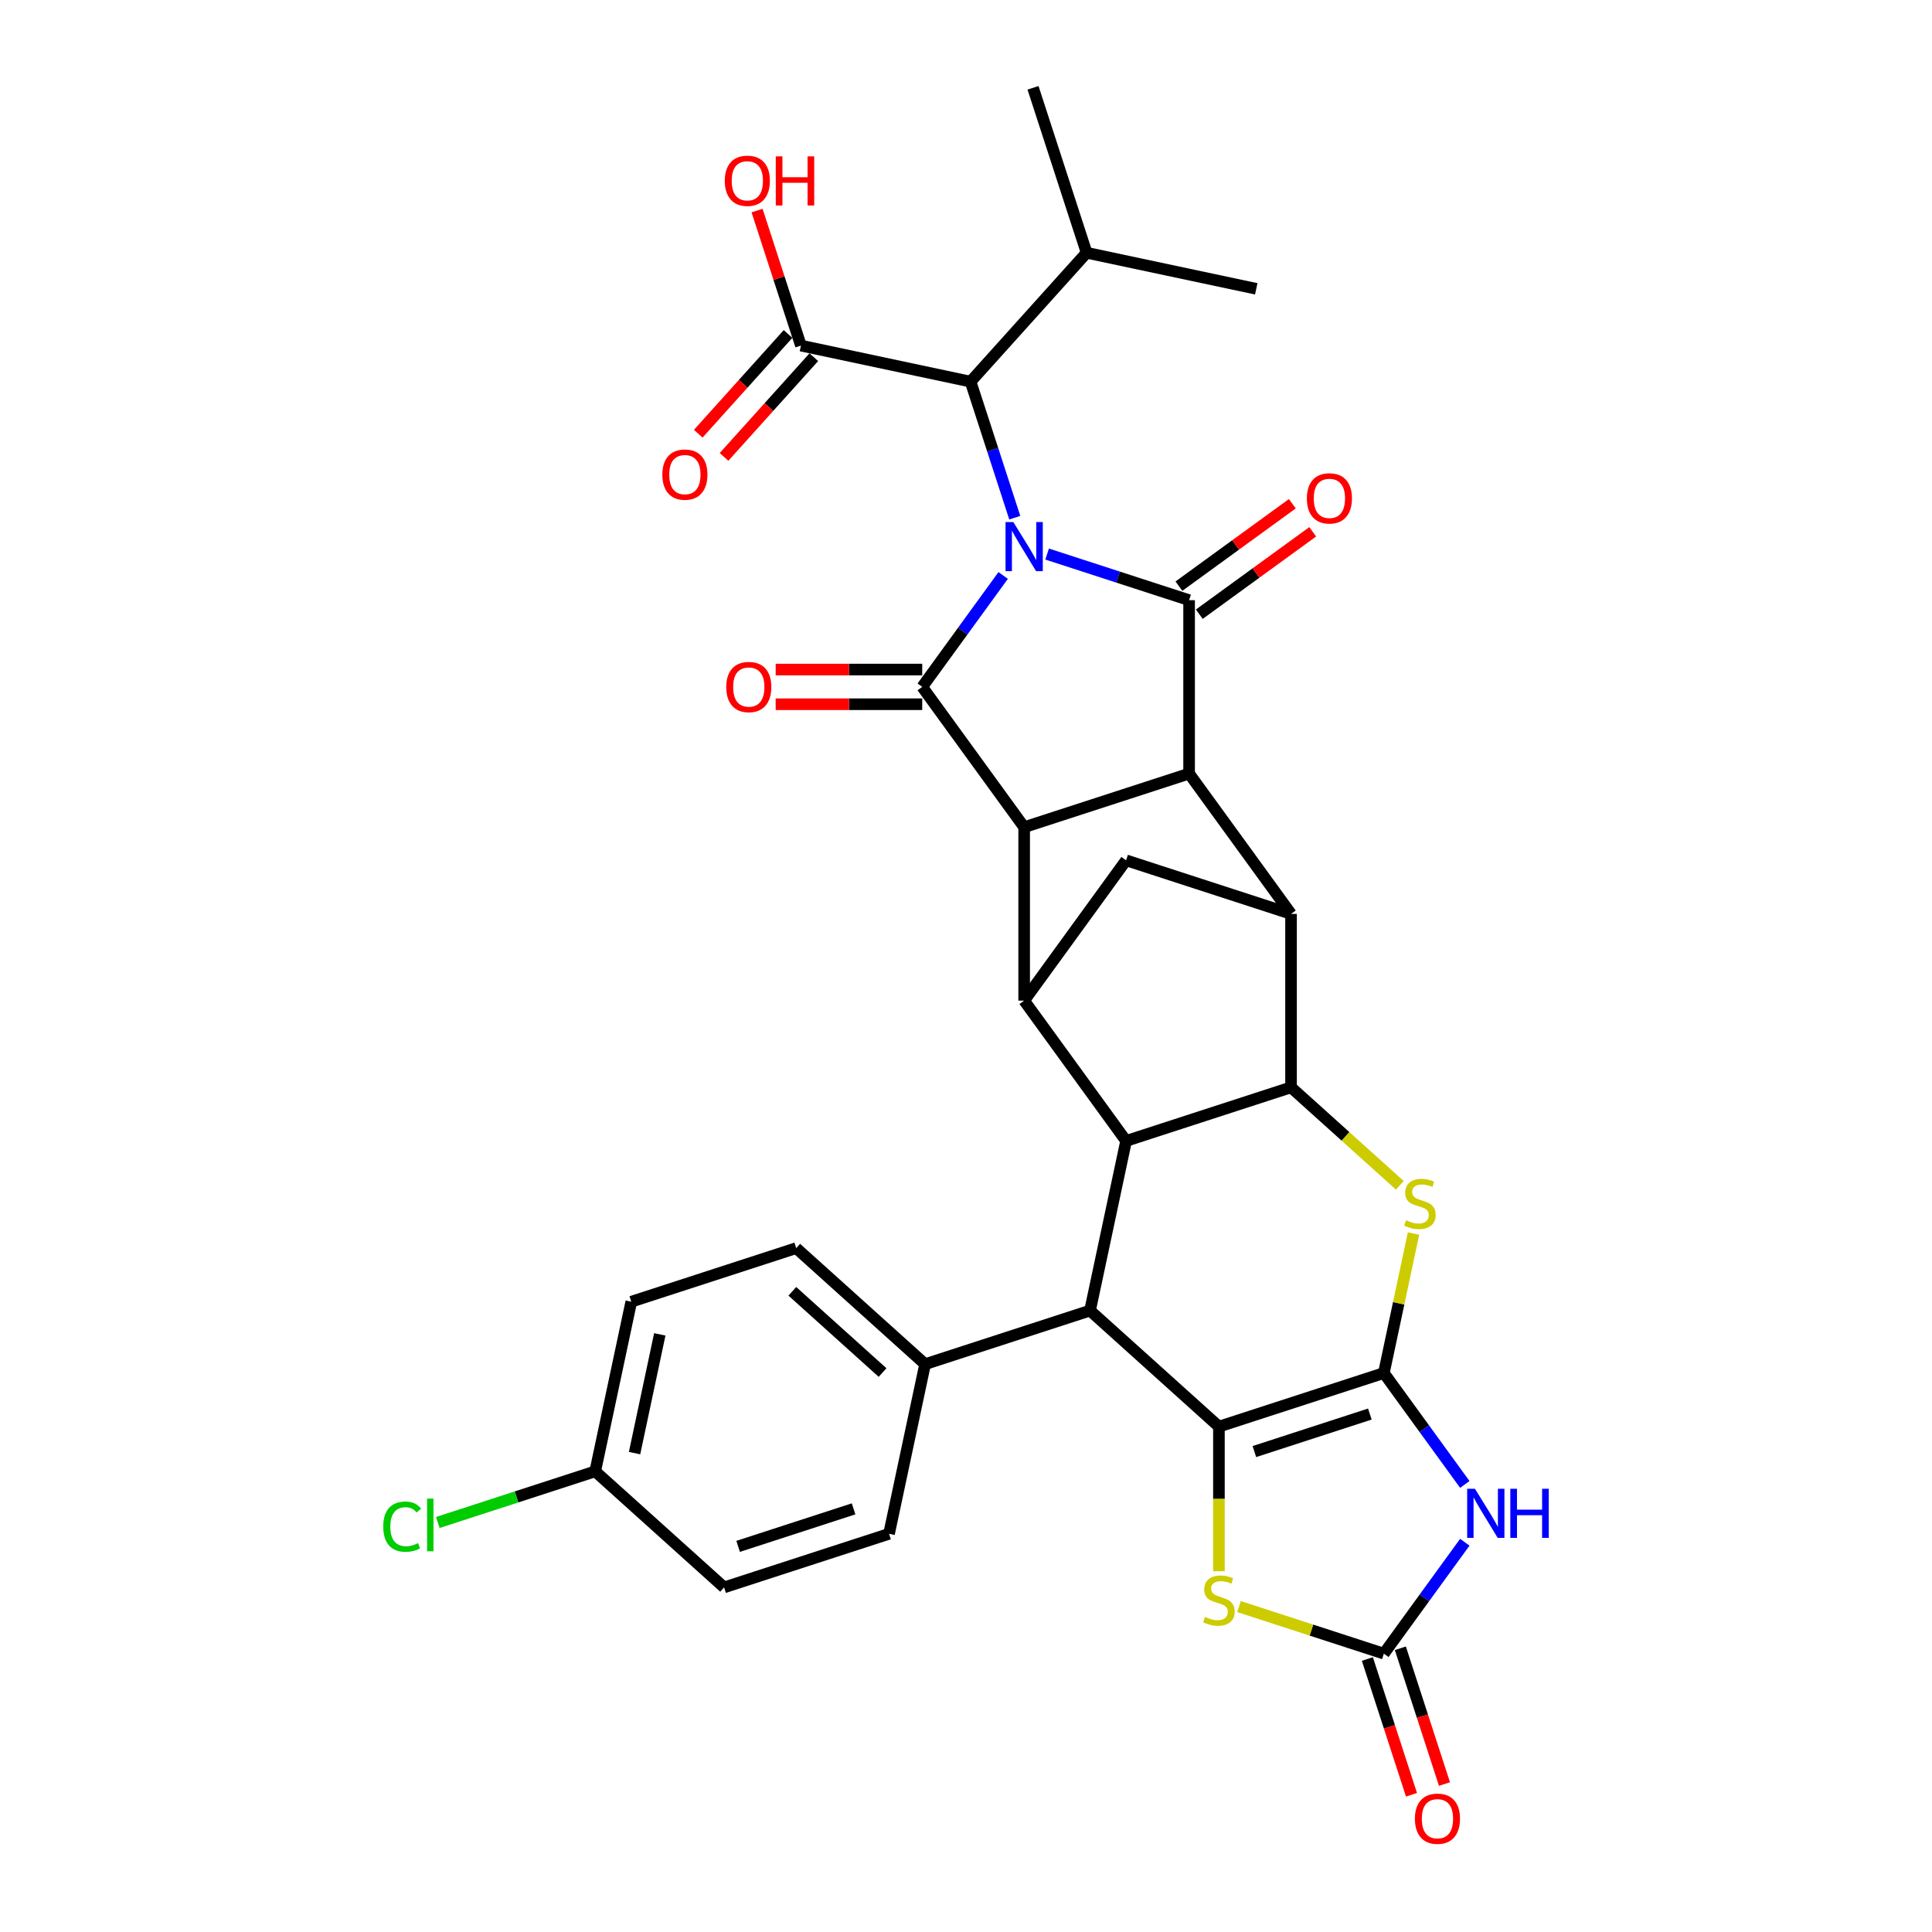 <?xml version='1.0' encoding='iso-8859-1'?>
<svg version='1.1' baseProfile='full'
              xmlns='http://www.w3.org/2000/svg'
                      xmlns:rdkit='http://www.rdkit.org/xml'
                      xmlns:xlink='http://www.w3.org/1999/xlink'
                  xml:space='preserve'
width='1000px' height='1000px' viewBox='0 0 1000 1000'>
<!-- END OF HEADER -->
<rect style='opacity:1.0;fill:#FFFFFF;stroke:none' width='1000' height='1000' x='0' y='0'> </rect>
<path class='bond-1' d='M 519.237,297.866 L 498.288,326.7' style='fill:none;fill-rule:evenodd;stroke:#0000FF;stroke-width:6px;stroke-linecap:butt;stroke-linejoin:miter;stroke-opacity:1' />
<path class='bond-1' d='M 498.288,326.7 L 477.339,355.533' style='fill:none;fill-rule:evenodd;stroke:#000000;stroke-width:6px;stroke-linecap:butt;stroke-linejoin:miter;stroke-opacity:1' />
<path class='bond-2' d='M 541.988,286.772 L 578.732,298.711' style='fill:none;fill-rule:evenodd;stroke:#0000FF;stroke-width:6px;stroke-linecap:butt;stroke-linejoin:miter;stroke-opacity:1' />
<path class='bond-2' d='M 578.732,298.711 L 615.476,310.65' style='fill:none;fill-rule:evenodd;stroke:#000000;stroke-width:6px;stroke-linecap:butt;stroke-linejoin:miter;stroke-opacity:1' />
<path class='bond-16' d='M 525.244,267.956 L 513.804,232.746' style='fill:none;fill-rule:evenodd;stroke:#0000FF;stroke-width:6px;stroke-linecap:butt;stroke-linejoin:miter;stroke-opacity:1' />
<path class='bond-16' d='M 513.804,232.746 L 502.363,197.537' style='fill:none;fill-rule:evenodd;stroke:#000000;stroke-width:6px;stroke-linecap:butt;stroke-linejoin:miter;stroke-opacity:1' />
<path class='bond-0' d='M 716.286,710.677 L 723.959,674.575' style='fill:none;fill-rule:evenodd;stroke:#000000;stroke-width:6px;stroke-linecap:butt;stroke-linejoin:miter;stroke-opacity:1' />
<path class='bond-0' d='M 723.959,674.575 L 731.633,638.473' style='fill:none;fill-rule:evenodd;stroke:#CCCC00;stroke-width:6px;stroke-linecap:butt;stroke-linejoin:miter;stroke-opacity:1' />
<path class='bond-6' d='M 716.286,710.677 L 737.235,739.511' style='fill:none;fill-rule:evenodd;stroke:#000000;stroke-width:6px;stroke-linecap:butt;stroke-linejoin:miter;stroke-opacity:1' />
<path class='bond-6' d='M 737.235,739.511 L 758.184,768.345' style='fill:none;fill-rule:evenodd;stroke:#0000FF;stroke-width:6px;stroke-linecap:butt;stroke-linejoin:miter;stroke-opacity:1' />
<path class='bond-36' d='M 716.286,710.677 L 630.913,738.417' style='fill:none;fill-rule:evenodd;stroke:#000000;stroke-width:6px;stroke-linecap:butt;stroke-linejoin:miter;stroke-opacity:1' />
<path class='bond-36' d='M 709.028,731.913 L 649.266,751.33' style='fill:none;fill-rule:evenodd;stroke:#000000;stroke-width:6px;stroke-linecap:butt;stroke-linejoin:miter;stroke-opacity:1' />
<path class='bond-4' d='M 477.339,355.533 L 530.103,428.156' style='fill:none;fill-rule:evenodd;stroke:#000000;stroke-width:6px;stroke-linecap:butt;stroke-linejoin:miter;stroke-opacity:1' />
<path class='bond-19' d='M 477.339,346.557 L 439.413,346.557' style='fill:none;fill-rule:evenodd;stroke:#000000;stroke-width:6px;stroke-linecap:butt;stroke-linejoin:miter;stroke-opacity:1' />
<path class='bond-19' d='M 439.413,346.557 L 401.486,346.557' style='fill:none;fill-rule:evenodd;stroke:#FF0000;stroke-width:6px;stroke-linecap:butt;stroke-linejoin:miter;stroke-opacity:1' />
<path class='bond-19' d='M 477.339,364.51 L 439.413,364.51' style='fill:none;fill-rule:evenodd;stroke:#000000;stroke-width:6px;stroke-linecap:butt;stroke-linejoin:miter;stroke-opacity:1' />
<path class='bond-19' d='M 439.413,364.51 L 401.486,364.51' style='fill:none;fill-rule:evenodd;stroke:#FF0000;stroke-width:6px;stroke-linecap:butt;stroke-linejoin:miter;stroke-opacity:1' />
<path class='bond-5' d='M 615.476,310.65 L 615.476,400.417' style='fill:none;fill-rule:evenodd;stroke:#000000;stroke-width:6px;stroke-linecap:butt;stroke-linejoin:miter;stroke-opacity:1' />
<path class='bond-20' d='M 620.752,317.912 L 650.107,296.585' style='fill:none;fill-rule:evenodd;stroke:#000000;stroke-width:6px;stroke-linecap:butt;stroke-linejoin:miter;stroke-opacity:1' />
<path class='bond-20' d='M 650.107,296.585 L 679.461,275.258' style='fill:none;fill-rule:evenodd;stroke:#FF0000;stroke-width:6px;stroke-linecap:butt;stroke-linejoin:miter;stroke-opacity:1' />
<path class='bond-20' d='M 610.2,303.388 L 639.554,282.061' style='fill:none;fill-rule:evenodd;stroke:#000000;stroke-width:6px;stroke-linecap:butt;stroke-linejoin:miter;stroke-opacity:1' />
<path class='bond-20' d='M 639.554,282.061 L 668.909,260.733' style='fill:none;fill-rule:evenodd;stroke:#FF0000;stroke-width:6px;stroke-linecap:butt;stroke-linejoin:miter;stroke-opacity:1' />
<path class='bond-3' d='M 630.913,738.417 L 564.203,678.351' style='fill:none;fill-rule:evenodd;stroke:#000000;stroke-width:6px;stroke-linecap:butt;stroke-linejoin:miter;stroke-opacity:1' />
<path class='bond-14' d='M 630.913,738.417 L 630.913,775.84' style='fill:none;fill-rule:evenodd;stroke:#000000;stroke-width:6px;stroke-linecap:butt;stroke-linejoin:miter;stroke-opacity:1' />
<path class='bond-14' d='M 630.913,775.84 L 630.913,813.264' style='fill:none;fill-rule:evenodd;stroke:#CCCC00;stroke-width:6px;stroke-linecap:butt;stroke-linejoin:miter;stroke-opacity:1' />
<path class='bond-11' d='M 530.103,428.156 L 530.103,517.923' style='fill:none;fill-rule:evenodd;stroke:#000000;stroke-width:6px;stroke-linecap:butt;stroke-linejoin:miter;stroke-opacity:1' />
<path class='bond-33' d='M 530.103,428.156 L 615.476,400.417' style='fill:none;fill-rule:evenodd;stroke:#000000;stroke-width:6px;stroke-linecap:butt;stroke-linejoin:miter;stroke-opacity:1' />
<path class='bond-10' d='M 615.476,400.417 L 668.24,473.04' style='fill:none;fill-rule:evenodd;stroke:#000000;stroke-width:6px;stroke-linecap:butt;stroke-linejoin:miter;stroke-opacity:1' />
<path class='bond-13' d='M 758.184,798.255 L 737.235,827.089' style='fill:none;fill-rule:evenodd;stroke:#0000FF;stroke-width:6px;stroke-linecap:butt;stroke-linejoin:miter;stroke-opacity:1' />
<path class='bond-13' d='M 737.235,827.089 L 716.286,855.923' style='fill:none;fill-rule:evenodd;stroke:#000000;stroke-width:6px;stroke-linecap:butt;stroke-linejoin:miter;stroke-opacity:1' />
<path class='bond-7' d='M 724.554,613.512 L 696.397,588.159' style='fill:none;fill-rule:evenodd;stroke:#CCCC00;stroke-width:6px;stroke-linecap:butt;stroke-linejoin:miter;stroke-opacity:1' />
<path class='bond-7' d='M 696.397,588.159 L 668.24,562.806' style='fill:none;fill-rule:evenodd;stroke:#000000;stroke-width:6px;stroke-linecap:butt;stroke-linejoin:miter;stroke-opacity:1' />
<path class='bond-8' d='M 668.24,562.806 L 668.24,473.04' style='fill:none;fill-rule:evenodd;stroke:#000000;stroke-width:6px;stroke-linecap:butt;stroke-linejoin:miter;stroke-opacity:1' />
<path class='bond-35' d='M 668.24,562.806 L 582.866,590.546' style='fill:none;fill-rule:evenodd;stroke:#000000;stroke-width:6px;stroke-linecap:butt;stroke-linejoin:miter;stroke-opacity:1' />
<path class='bond-9' d='M 582.866,590.546 L 530.103,517.923' style='fill:none;fill-rule:evenodd;stroke:#000000;stroke-width:6px;stroke-linecap:butt;stroke-linejoin:miter;stroke-opacity:1' />
<path class='bond-12' d='M 582.866,590.546 L 564.203,678.351' style='fill:none;fill-rule:evenodd;stroke:#000000;stroke-width:6px;stroke-linecap:butt;stroke-linejoin:miter;stroke-opacity:1' />
<path class='bond-15' d='M 668.24,473.04 L 582.866,445.3' style='fill:none;fill-rule:evenodd;stroke:#000000;stroke-width:6px;stroke-linecap:butt;stroke-linejoin:miter;stroke-opacity:1' />
<path class='bond-34' d='M 530.103,517.923 L 582.866,445.3' style='fill:none;fill-rule:evenodd;stroke:#000000;stroke-width:6px;stroke-linecap:butt;stroke-linejoin:miter;stroke-opacity:1' />
<path class='bond-18' d='M 564.203,678.351 L 478.83,706.09' style='fill:none;fill-rule:evenodd;stroke:#000000;stroke-width:6px;stroke-linecap:butt;stroke-linejoin:miter;stroke-opacity:1' />
<path class='bond-21' d='M 707.748,858.697 L 719.165,893.834' style='fill:none;fill-rule:evenodd;stroke:#000000;stroke-width:6px;stroke-linecap:butt;stroke-linejoin:miter;stroke-opacity:1' />
<path class='bond-21' d='M 719.165,893.834 L 730.582,928.971' style='fill:none;fill-rule:evenodd;stroke:#FF0000;stroke-width:6px;stroke-linecap:butt;stroke-linejoin:miter;stroke-opacity:1' />
<path class='bond-21' d='M 724.823,853.149 L 736.24,888.286' style='fill:none;fill-rule:evenodd;stroke:#000000;stroke-width:6px;stroke-linecap:butt;stroke-linejoin:miter;stroke-opacity:1' />
<path class='bond-21' d='M 736.24,888.286 L 747.657,923.423' style='fill:none;fill-rule:evenodd;stroke:#FF0000;stroke-width:6px;stroke-linecap:butt;stroke-linejoin:miter;stroke-opacity:1' />
<path class='bond-37' d='M 716.286,855.923 L 678.797,843.742' style='fill:none;fill-rule:evenodd;stroke:#000000;stroke-width:6px;stroke-linecap:butt;stroke-linejoin:miter;stroke-opacity:1' />
<path class='bond-37' d='M 678.797,843.742 L 641.308,831.561' style='fill:none;fill-rule:evenodd;stroke:#CCCC00;stroke-width:6px;stroke-linecap:butt;stroke-linejoin:miter;stroke-opacity:1' />
<path class='bond-17' d='M 502.363,197.537 L 414.558,178.874' style='fill:none;fill-rule:evenodd;stroke:#000000;stroke-width:6px;stroke-linecap:butt;stroke-linejoin:miter;stroke-opacity:1' />
<path class='bond-25' d='M 502.363,197.537 L 562.429,130.828' style='fill:none;fill-rule:evenodd;stroke:#000000;stroke-width:6px;stroke-linecap:butt;stroke-linejoin:miter;stroke-opacity:1' />
<path class='bond-22' d='M 407.887,172.867 L 384.652,198.673' style='fill:none;fill-rule:evenodd;stroke:#000000;stroke-width:6px;stroke-linecap:butt;stroke-linejoin:miter;stroke-opacity:1' />
<path class='bond-22' d='M 384.652,198.673 L 361.417,224.478' style='fill:none;fill-rule:evenodd;stroke:#FF0000;stroke-width:6px;stroke-linecap:butt;stroke-linejoin:miter;stroke-opacity:1' />
<path class='bond-22' d='M 421.229,184.88 L 397.994,210.686' style='fill:none;fill-rule:evenodd;stroke:#000000;stroke-width:6px;stroke-linecap:butt;stroke-linejoin:miter;stroke-opacity:1' />
<path class='bond-22' d='M 397.994,210.686 L 374.759,236.491' style='fill:none;fill-rule:evenodd;stroke:#FF0000;stroke-width:6px;stroke-linecap:butt;stroke-linejoin:miter;stroke-opacity:1' />
<path class='bond-26' d='M 414.558,178.874 L 403.206,143.934' style='fill:none;fill-rule:evenodd;stroke:#000000;stroke-width:6px;stroke-linecap:butt;stroke-linejoin:miter;stroke-opacity:1' />
<path class='bond-26' d='M 403.206,143.934 L 391.853,108.994' style='fill:none;fill-rule:evenodd;stroke:#FF0000;stroke-width:6px;stroke-linecap:butt;stroke-linejoin:miter;stroke-opacity:1' />
<path class='bond-23' d='M 478.83,706.09 L 412.12,646.025' style='fill:none;fill-rule:evenodd;stroke:#000000;stroke-width:6px;stroke-linecap:butt;stroke-linejoin:miter;stroke-opacity:1' />
<path class='bond-23' d='M 456.81,710.422 L 410.113,668.376' style='fill:none;fill-rule:evenodd;stroke:#000000;stroke-width:6px;stroke-linecap:butt;stroke-linejoin:miter;stroke-opacity:1' />
<path class='bond-24' d='M 478.83,706.09 L 460.166,793.895' style='fill:none;fill-rule:evenodd;stroke:#000000;stroke-width:6px;stroke-linecap:butt;stroke-linejoin:miter;stroke-opacity:1' />
<path class='bond-29' d='M 412.12,646.025 L 326.747,673.764' style='fill:none;fill-rule:evenodd;stroke:#000000;stroke-width:6px;stroke-linecap:butt;stroke-linejoin:miter;stroke-opacity:1' />
<path class='bond-28' d='M 460.166,793.895 L 374.793,821.635' style='fill:none;fill-rule:evenodd;stroke:#000000;stroke-width:6px;stroke-linecap:butt;stroke-linejoin:miter;stroke-opacity:1' />
<path class='bond-28' d='M 441.812,780.982 L 382.051,800.399' style='fill:none;fill-rule:evenodd;stroke:#000000;stroke-width:6px;stroke-linecap:butt;stroke-linejoin:miter;stroke-opacity:1' />
<path class='bond-31' d='M 562.429,130.828 L 534.69,45.455' style='fill:none;fill-rule:evenodd;stroke:#000000;stroke-width:6px;stroke-linecap:butt;stroke-linejoin:miter;stroke-opacity:1' />
<path class='bond-32' d='M 562.429,130.828 L 650.234,149.491' style='fill:none;fill-rule:evenodd;stroke:#000000;stroke-width:6px;stroke-linecap:butt;stroke-linejoin:miter;stroke-opacity:1' />
<path class='bond-27' d='M 308.083,761.569 L 374.793,821.635' style='fill:none;fill-rule:evenodd;stroke:#000000;stroke-width:6px;stroke-linecap:butt;stroke-linejoin:miter;stroke-opacity:1' />
<path class='bond-30' d='M 308.083,761.569 L 267.345,774.806' style='fill:none;fill-rule:evenodd;stroke:#000000;stroke-width:6px;stroke-linecap:butt;stroke-linejoin:miter;stroke-opacity:1' />
<path class='bond-30' d='M 267.345,774.806 L 226.606,788.043' style='fill:none;fill-rule:evenodd;stroke:#00CC00;stroke-width:6px;stroke-linecap:butt;stroke-linejoin:miter;stroke-opacity:1' />
<path class='bond-38' d='M 308.083,761.569 L 326.747,673.764' style='fill:none;fill-rule:evenodd;stroke:#000000;stroke-width:6px;stroke-linecap:butt;stroke-linejoin:miter;stroke-opacity:1' />
<path class='bond-38' d='M 328.444,752.131 L 341.508,690.668' style='fill:none;fill-rule:evenodd;stroke:#000000;stroke-width:6px;stroke-linecap:butt;stroke-linejoin:miter;stroke-opacity:1' />
<path  class='atom-0' d='M 524.484 270.2
L 532.814 283.665
Q 533.64 284.993, 534.968 287.399
Q 536.297 289.805, 536.369 289.948
L 536.369 270.2
L 539.744 270.2
L 539.744 295.622
L 536.261 295.622
L 527.32 280.9
Q 526.279 279.176, 525.166 277.201
Q 524.089 275.227, 523.765 274.616
L 523.765 295.622
L 520.462 295.622
L 520.462 270.2
L 524.484 270.2
' fill='#0000FF'/>
<path  class='atom-7' d='M 763.43 770.589
L 771.76 784.054
Q 772.586 785.382, 773.915 787.788
Q 775.243 790.194, 775.315 790.338
L 775.315 770.589
L 778.69 770.589
L 778.69 796.011
L 775.207 796.011
L 766.267 781.289
Q 765.225 779.566, 764.112 777.591
Q 763.035 775.616, 762.712 775.005
L 762.712 796.011
L 759.408 796.011
L 759.408 770.589
L 763.43 770.589
' fill='#0000FF'/>
<path  class='atom-7' d='M 781.742 770.589
L 785.189 770.589
L 785.189 781.397
L 798.188 781.397
L 798.188 770.589
L 801.635 770.589
L 801.635 796.011
L 798.188 796.011
L 798.188 784.269
L 785.189 784.269
L 785.189 796.011
L 781.742 796.011
L 781.742 770.589
' fill='#0000FF'/>
<path  class='atom-8' d='M 727.768 631.597
Q 728.055 631.705, 729.24 632.208
Q 730.425 632.71, 731.718 633.034
Q 733.046 633.321, 734.339 633.321
Q 736.745 633.321, 738.145 632.172
Q 739.545 630.987, 739.545 628.94
Q 739.545 627.54, 738.827 626.678
Q 738.145 625.816, 737.068 625.35
Q 735.991 624.883, 734.195 624.344
Q 731.933 623.662, 730.569 623.016
Q 729.24 622.369, 728.271 621.005
Q 727.337 619.64, 727.337 617.342
Q 727.337 614.147, 729.492 612.172
Q 731.682 610.197, 735.991 610.197
Q 738.935 610.197, 742.274 611.597
L 741.448 614.362
Q 738.396 613.105, 736.098 613.105
Q 733.621 613.105, 732.256 614.147
Q 730.892 615.152, 730.928 616.911
Q 730.928 618.276, 731.61 619.102
Q 732.328 619.928, 733.334 620.394
Q 734.375 620.861, 736.098 621.4
Q 738.396 622.118, 739.761 622.836
Q 741.125 623.554, 742.095 625.026
Q 743.1 626.463, 743.1 628.94
Q 743.1 632.459, 740.73 634.362
Q 738.396 636.229, 734.483 636.229
Q 732.22 636.229, 730.497 635.727
Q 728.809 635.26, 726.799 634.434
L 727.768 631.597
' fill='#CCCC00'/>
<path  class='atom-15' d='M 623.731 836.909
Q 624.019 837.016, 625.203 837.519
Q 626.388 838.022, 627.681 838.345
Q 629.01 838.632, 630.302 838.632
Q 632.708 838.632, 634.108 837.483
Q 635.509 836.298, 635.509 834.251
Q 635.509 832.851, 634.791 831.989
Q 634.108 831.128, 633.031 830.661
Q 631.954 830.194, 630.159 829.655
Q 627.896 828.973, 626.532 828.327
Q 625.203 827.681, 624.234 826.316
Q 623.3 824.952, 623.3 822.654
Q 623.3 819.458, 625.455 817.483
Q 627.645 815.508, 631.954 815.508
Q 634.898 815.508, 638.238 816.909
L 637.412 819.673
Q 634.36 818.417, 632.062 818.417
Q 629.584 818.417, 628.22 819.458
Q 626.855 820.463, 626.891 822.223
Q 626.891 823.587, 627.573 824.413
Q 628.291 825.239, 629.297 825.706
Q 630.338 826.172, 632.062 826.711
Q 634.36 827.429, 635.724 828.147
Q 637.089 828.865, 638.058 830.338
Q 639.063 831.774, 639.063 834.251
Q 639.063 837.77, 636.694 839.673
Q 634.36 841.541, 630.446 841.541
Q 628.184 841.541, 626.46 841.038
Q 624.773 840.571, 622.762 839.745
L 623.731 836.909
' fill='#CCCC00'/>
<path  class='atom-20' d='M 375.903 355.605
Q 375.903 349.501, 378.919 346.09
Q 381.935 342.679, 387.573 342.679
Q 393.21 342.679, 396.226 346.09
Q 399.242 349.501, 399.242 355.605
Q 399.242 361.781, 396.19 365.3
Q 393.138 368.783, 387.573 368.783
Q 381.971 368.783, 378.919 365.3
Q 375.903 361.817, 375.903 355.605
M 387.573 365.91
Q 391.451 365.91, 393.533 363.325
Q 395.652 360.704, 395.652 355.605
Q 395.652 350.614, 393.533 348.101
Q 391.451 345.551, 387.573 345.551
Q 383.695 345.551, 381.576 348.065
Q 379.494 350.578, 379.494 355.605
Q 379.494 360.74, 381.576 363.325
Q 383.695 365.91, 387.573 365.91
' fill='#FF0000'/>
<path  class='atom-21' d='M 676.429 257.958
Q 676.429 251.854, 679.445 248.443
Q 682.462 245.032, 688.099 245.032
Q 693.736 245.032, 696.752 248.443
Q 699.769 251.854, 699.769 257.958
Q 699.769 264.134, 696.717 267.653
Q 693.664 271.136, 688.099 271.136
Q 682.497 271.136, 679.445 267.653
Q 676.429 264.17, 676.429 257.958
M 688.099 268.264
Q 691.977 268.264, 694.059 265.678
Q 696.178 263.057, 696.178 257.958
Q 696.178 252.967, 694.059 250.454
Q 691.977 247.904, 688.099 247.904
Q 684.221 247.904, 682.103 250.418
Q 680.02 252.931, 680.02 257.958
Q 680.02 263.093, 682.103 265.678
Q 684.221 268.264, 688.099 268.264
' fill='#FF0000'/>
<path  class='atom-22' d='M 732.356 941.368
Q 732.356 935.264, 735.372 931.852
Q 738.388 928.441, 744.025 928.441
Q 749.663 928.441, 752.679 931.852
Q 755.695 935.264, 755.695 941.368
Q 755.695 947.544, 752.643 951.063
Q 749.591 954.545, 744.025 954.545
Q 738.424 954.545, 735.372 951.063
Q 732.356 947.58, 732.356 941.368
M 744.025 951.673
Q 747.903 951.673, 749.986 949.088
Q 752.104 946.466, 752.104 941.368
Q 752.104 936.377, 749.986 933.863
Q 747.903 931.314, 744.025 931.314
Q 740.147 931.314, 738.029 933.827
Q 735.946 936.341, 735.946 941.368
Q 735.946 946.502, 738.029 949.088
Q 740.147 951.673, 744.025 951.673
' fill='#FF0000'/>
<path  class='atom-23' d='M 342.823 245.655
Q 342.823 239.551, 345.839 236.14
Q 348.855 232.729, 354.493 232.729
Q 360.13 232.729, 363.146 236.14
Q 366.162 239.551, 366.162 245.655
Q 366.162 251.831, 363.11 255.35
Q 360.058 258.833, 354.493 258.833
Q 348.891 258.833, 345.839 255.35
Q 342.823 251.867, 342.823 245.655
M 354.493 255.961
Q 358.371 255.961, 360.453 253.375
Q 362.572 250.754, 362.572 245.655
Q 362.572 240.664, 360.453 238.151
Q 358.371 235.601, 354.493 235.601
Q 350.615 235.601, 348.496 238.115
Q 346.414 240.628, 346.414 245.655
Q 346.414 250.79, 348.496 253.375
Q 350.615 255.961, 354.493 255.961
' fill='#FF0000'/>
<path  class='atom-27' d='M 375.149 93.573
Q 375.149 87.468, 378.165 84.057
Q 381.182 80.646, 386.819 80.646
Q 392.456 80.646, 395.472 84.057
Q 398.489 87.468, 398.489 93.573
Q 398.489 99.748, 395.437 103.267
Q 392.384 106.75, 386.819 106.75
Q 381.218 106.75, 378.165 103.267
Q 375.149 99.784, 375.149 93.573
M 386.819 103.878
Q 390.697 103.878, 392.779 101.292
Q 394.898 98.671, 394.898 93.573
Q 394.898 88.581, 392.779 86.068
Q 390.697 83.519, 386.819 83.519
Q 382.941 83.519, 380.823 86.032
Q 378.74 88.546, 378.74 93.573
Q 378.74 98.707, 380.823 101.292
Q 382.941 103.878, 386.819 103.878
' fill='#FF0000'/>
<path  class='atom-27' d='M 401.541 80.933
L 404.988 80.933
L 404.988 91.741
L 417.986 91.741
L 417.986 80.933
L 421.433 80.933
L 421.433 106.355
L 417.986 106.355
L 417.986 94.614
L 404.988 94.614
L 404.988 106.355
L 401.541 106.355
L 401.541 80.933
' fill='#FF0000'/>
<path  class='atom-31' d='M 198.365 790.188
Q 198.365 783.869, 201.31 780.565
Q 204.29 777.226, 209.927 777.226
Q 215.17 777.226, 217.97 780.924
L 215.601 782.863
Q 213.554 780.17, 209.927 780.17
Q 206.085 780.17, 204.039 782.756
Q 202.028 785.305, 202.028 790.188
Q 202.028 795.215, 204.11 797.801
Q 206.229 800.386, 210.322 800.386
Q 213.123 800.386, 216.39 798.698
L 217.396 801.391
Q 216.067 802.253, 214.057 802.756
Q 212.046 803.258, 209.82 803.258
Q 204.29 803.258, 201.31 799.883
Q 198.365 796.508, 198.365 790.188
' fill='#00CC00'/>
<path  class='atom-31' d='M 221.058 775.682
L 224.362 775.682
L 224.362 802.935
L 221.058 802.935
L 221.058 775.682
' fill='#00CC00'/>
</svg>
